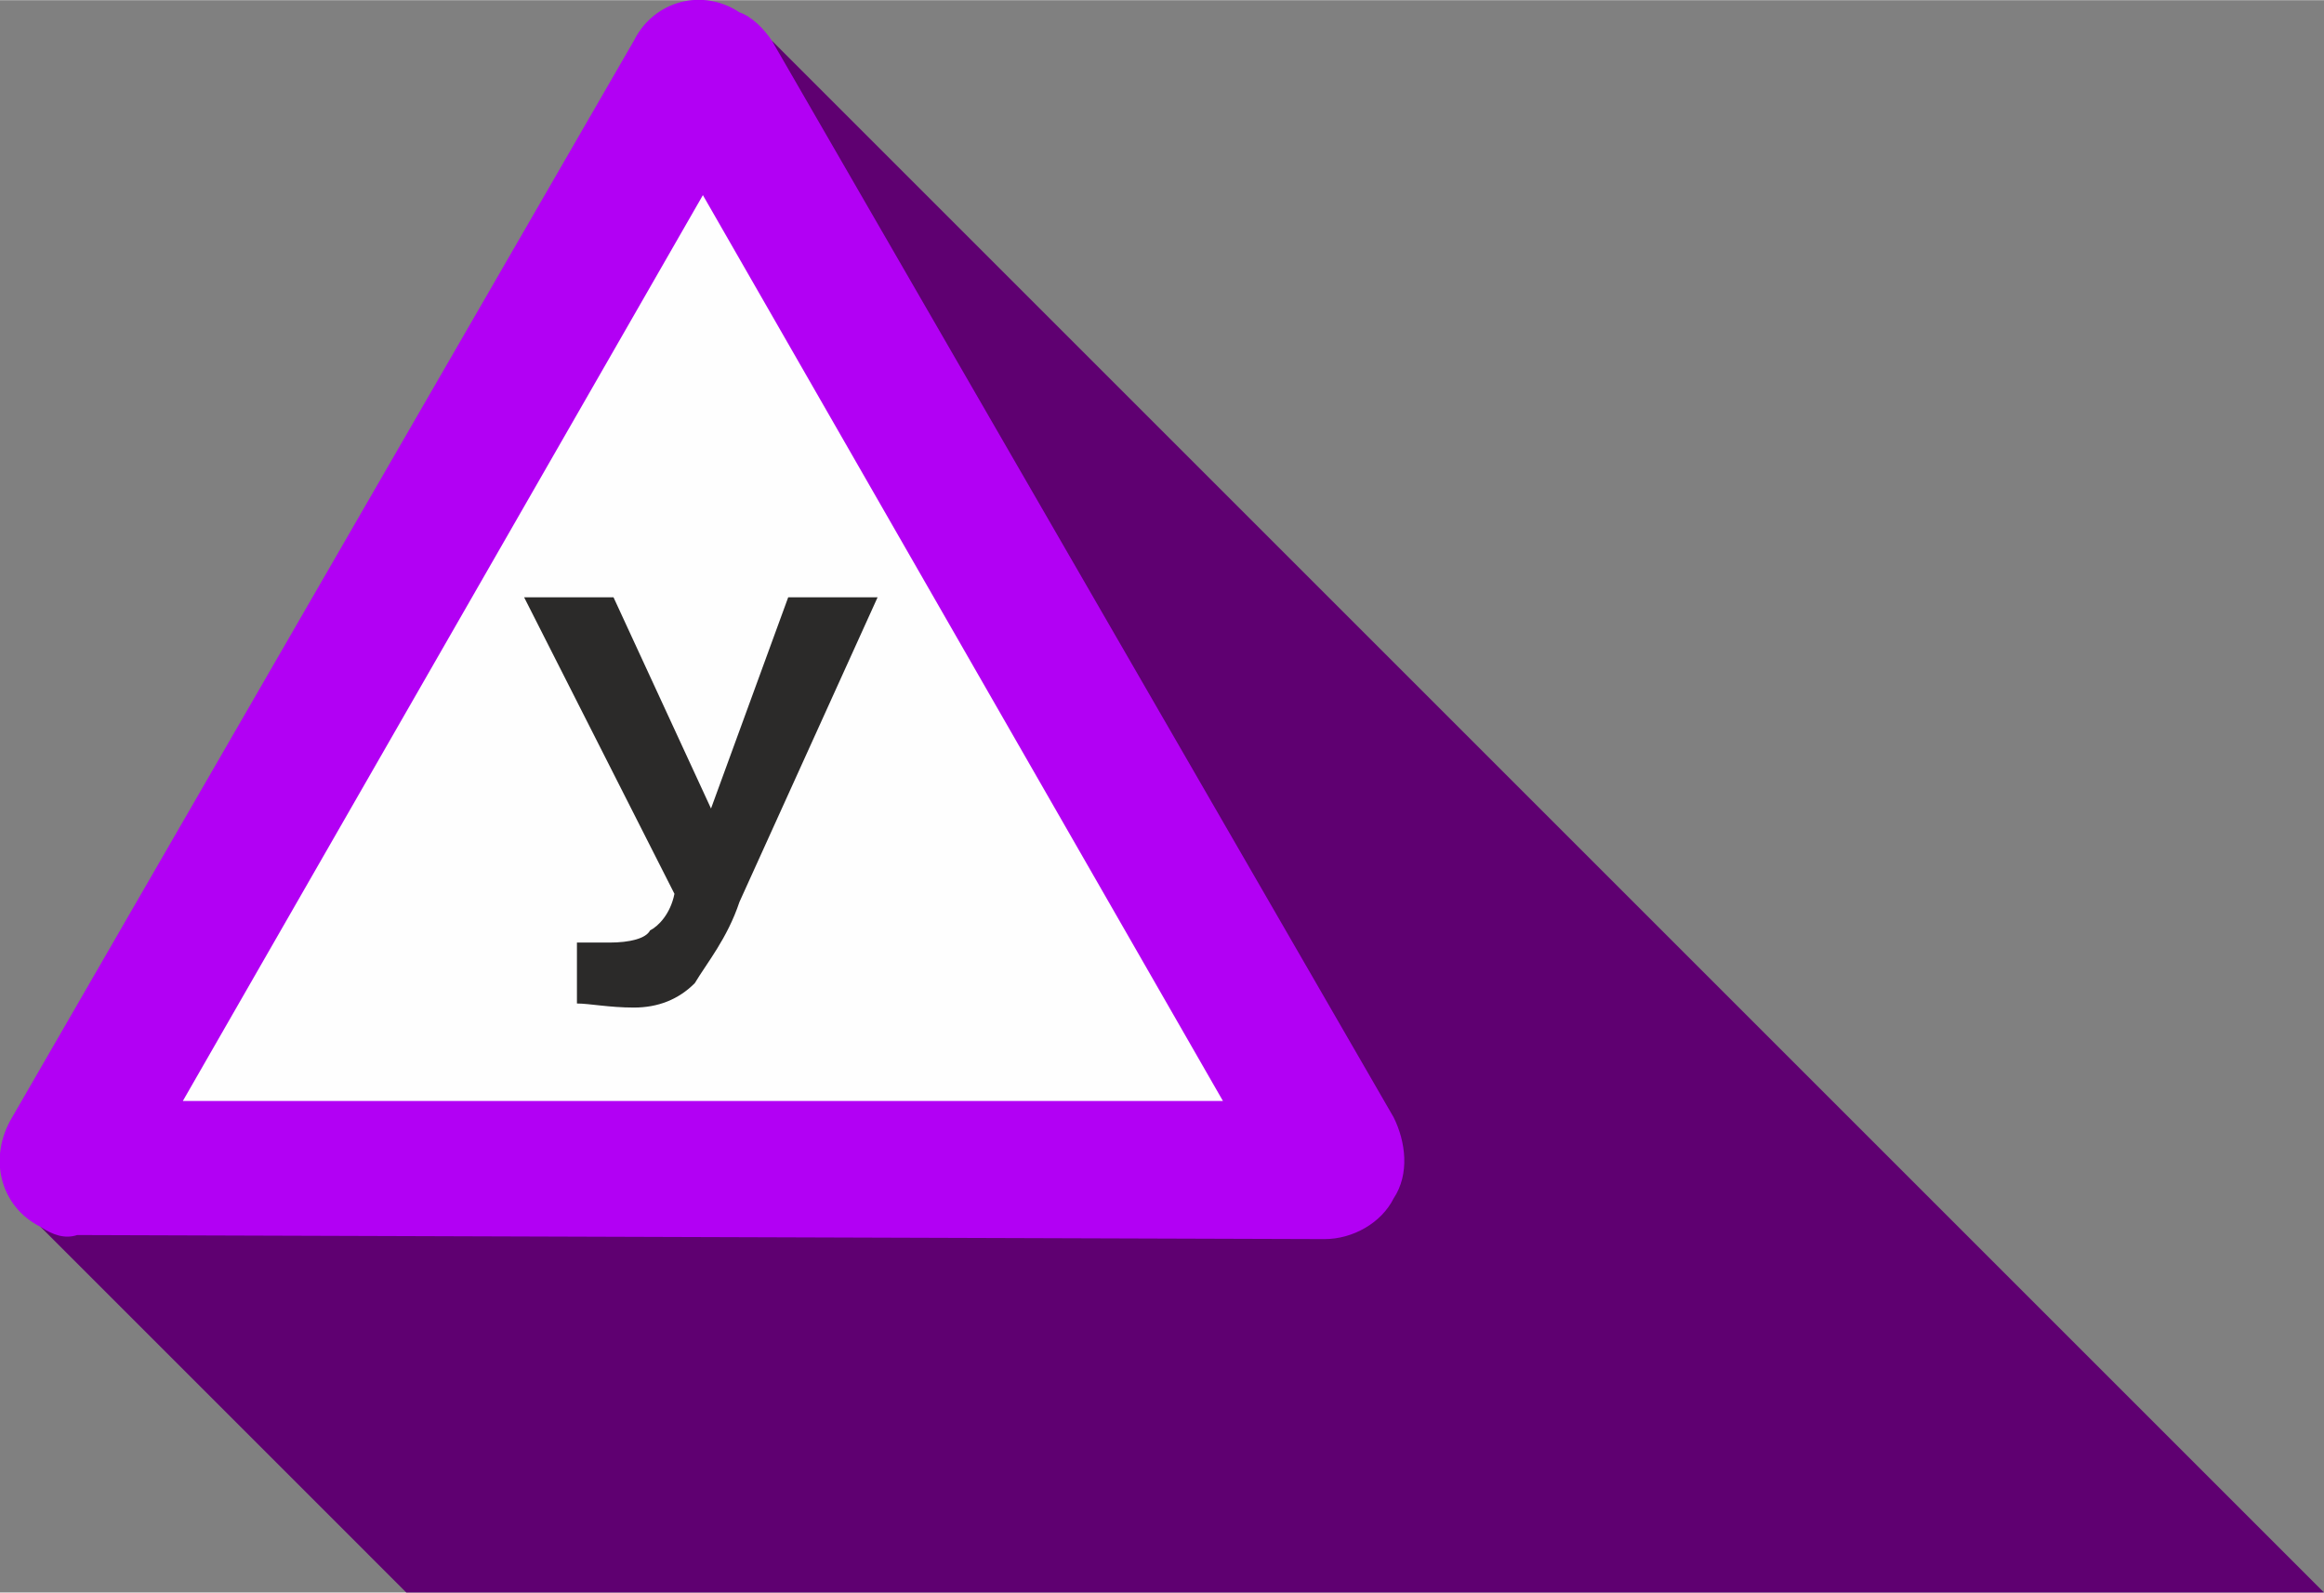 <?xml version="1.0" encoding="UTF-8"?>
<!DOCTYPE svg PUBLIC "-//W3C//DTD SVG 1.1//EN" "http://www.w3.org/Graphics/SVG/1.1/DTD/svg11.dtd">
<!-- Creator: CorelDRAW X8 -->
<svg xmlns="http://www.w3.org/2000/svg" xml:space="preserve" width="24.925mm" height="17.085mm" version="1.1" style="shape-rendering:geometricPrecision; text-rendering:geometricPrecision; image-rendering:optimizeQuality; fill-rule:evenodd; clip-rule:evenodd"
viewBox="0 0 572 392"
 xmlns:xlink="http://www.w3.org/1999/xlink">
 <rect x="0" y="0" width="572" height="392" fill="#808080" stroke="none"/>
 <defs>
  <style type="text/css">
   <![CDATA[
    .fil2 {fill:#FEFEFE}
    .fil3 {fill:#2B2A29}
    .fil0 {fill:#5F0071}
    .fil1 {fill:#B200F4}
   ]]>
  </style>
 </defs>
 <g id="Слой_x0020_1">
  <polygon class="fil0" points="190,10 572,392 100,392 4,296 "/>
  <path class="fil1" d="M190 10l153 265c3,6 4,14 0,20 -3,6 -10,10 -17,10l-307 -1c-3,1 -6,0 -9,-2 -10,-5 -13,-17 -7,-27l153 -265c5,-10 17,-13 26,-7 3,1 6,4 8,7l0 0z"/>
  <polygon class="fil2" points="173,48 301,271 45,271 "/>
  <path class="fil3" d="M129 147l22 0 24 52 19 -52 22 0 -34 75c-3,9 -8,15 -11,20 -4,4 -9,6 -15,6 -6,0 -11,-1 -14,-1l0 -15c2,0 5,0 8,0 5,0 9,-1 10,-3 2,-1 5,-4 6,-9l-37 -73z"/>
 </g>
</svg>
